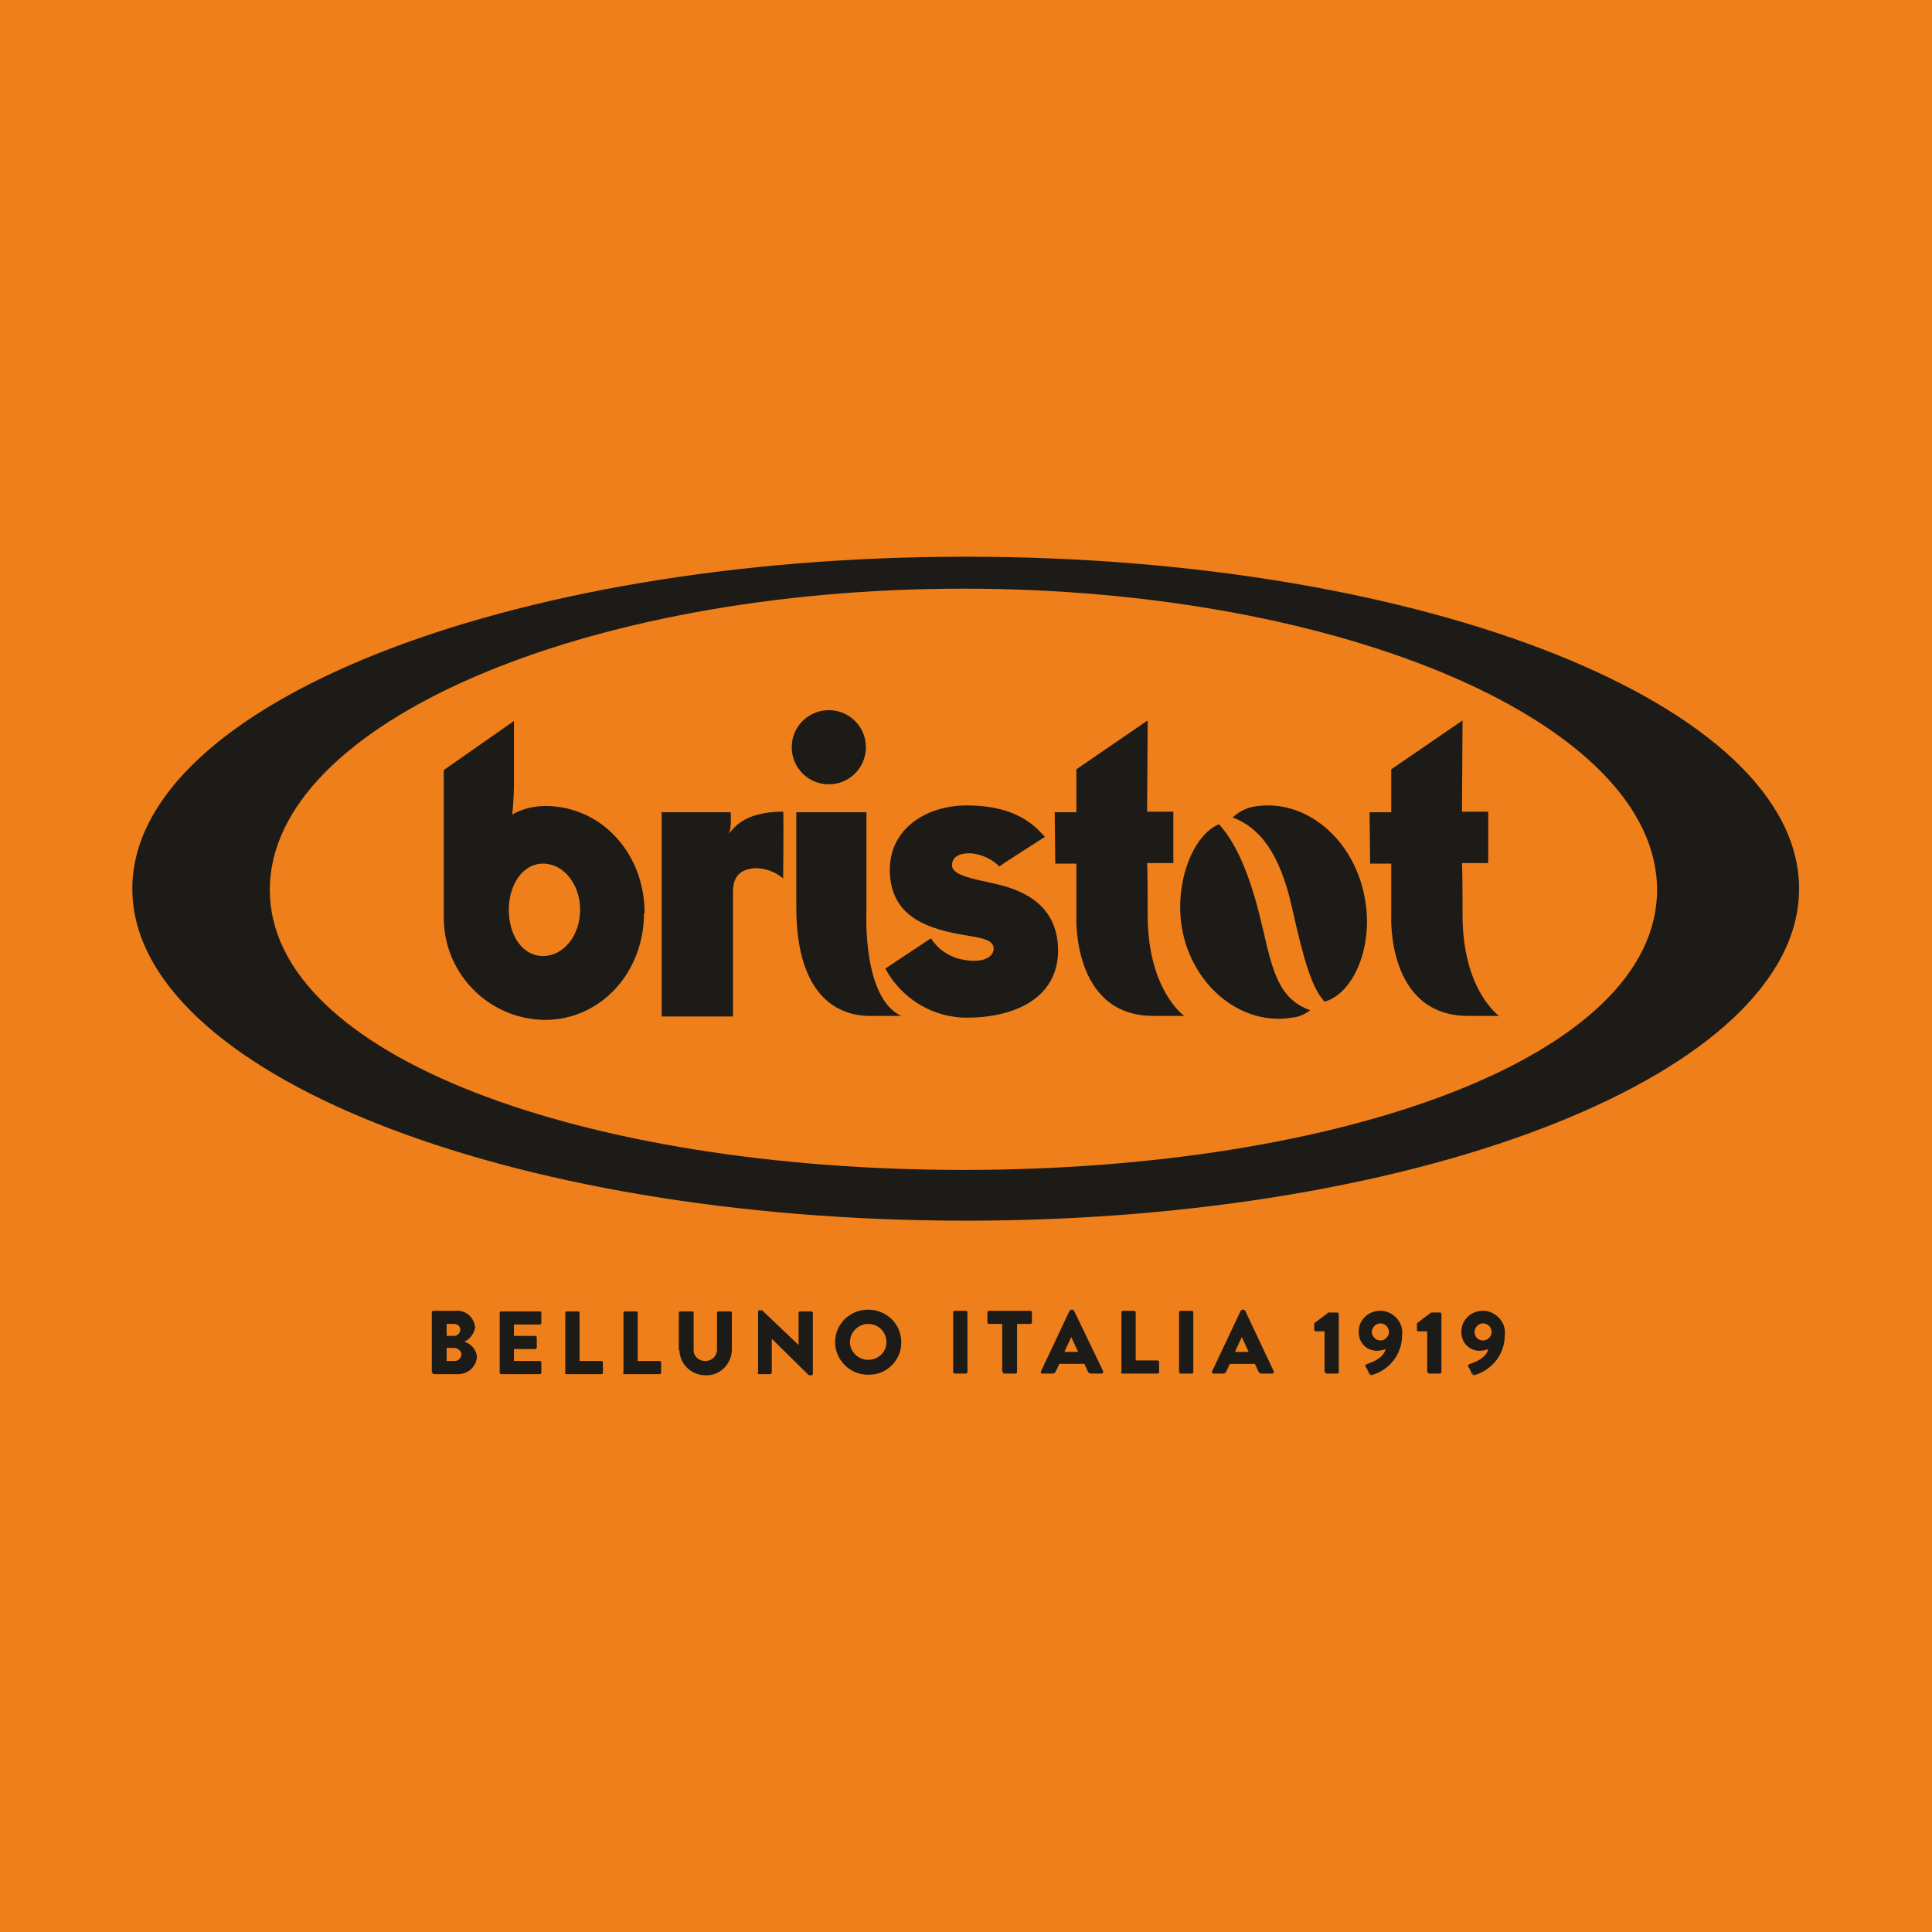 <?xml version="1.0" encoding="UTF-8"?>
<!DOCTYPE svg PUBLIC "-//W3C//DTD SVG 1.1//EN" "http://www.w3.org/Graphics/SVG/1.1/DTD/svg11.dtd">
<!-- Creator: CorelDRAW X6 -->
<svg xmlns="http://www.w3.org/2000/svg" xml:space="preserve" width="33.867mm" height="33.867mm" version="1.1" style="shape-rendering:geometricPrecision; text-rendering:geometricPrecision; image-rendering:optimizeQuality; fill-rule:evenodd; clip-rule:evenodd"
viewBox="0 0 3387 3387"
 xmlns:xlink="http://www.w3.org/1999/xlink">
 <defs>
  <style type="text/css">
   <![CDATA[
    .fil0 {fill:#EF7F1A}
    .fil1 {fill:#1C1B17;fill-rule:nonzero}
   ]]>
  </style>
 </defs>
 <g id="Layer_x0020_1">
  <rect class="fil0" width="3387" height="3387"/>
  <g id="_697455360">
   <path class="fil1" d="M2905 1560c0,292 -552,491 -1216,491 -664,0 -1216,-199 -1216,-491 0,-292 552,-528 1216,-528 664,0 1216,236 1216,528m249 -2c0,-321 -654,-582 -1460,-582l-2 0c-806,0 -1460,261 -1460,582l0 0c0,321 654,582 1461,582 807,0 1461,-261 1461,-582z"/>
   <path class="fil1" d="M1017 1595c0,45 -29,81 -65,81 -36,0 -60,-36 -60,-81 0,-45 25,-81 60,-81 36,0 65,36 65,81m113 5c0,-103 -75,-187 -174,-187 -20,0 -41,5 -58,15 1,-9 3,-31 3,-53l0 -111 -123 86c0,0 0,200 0,231 0,2 0,20 0,24 -2,99 76,180 174,183 1,0 2,0 3,0 99,0 174,-84 174,-187l0 0z"/>
   <path class="fil1" d="M1158 1424l123 0c0,0 2,31 -4,38 9,-8 24,-39 96,-39 1,1 0,117 0,117 -13,-11 -29,-17 -45,-18 -26,0 -43,11 -43,41l0 219 -125 0 0 -357z"/>
   <path class="fil1" d="M1396 1424l123 0 0 173c0,0 -8,152 61,184l-55 0c-53,0 -129,-31 -129,-191l0 -166z"/>
   <path class="fil1" d="M1887 1349l0 75 -38 0 1 90 37 0 0 91c0,0 -9,176 135,176l54 0c0,0 -64,-45 -64,-177 0,-86 -1,-91 -1,-91l46 0 0 -90 -46 0 1 -160 -124 85z"/>
   <path class="fil1" d="M2072 1627c18,102 105,172 193,157 12,-1 23,-6 32,-13 -63,-22 -68,-84 -90,-171 -23,-90 -49,-132 -70,-155 -48,20 -78,107 -65,181m320 -55c-20,-102 -105,-172 -193,-157 -14,2 -27,9 -38,19 45,17 82,59 104,158 22,99 36,142 57,165 49,-13 88,-95 70,-185z"/>
   <path class="fil1" d="M2439 1349l0 75 -38 0 1 90 37 0 0 91c0,0 -9,176 135,176l54 0c0,0 -64,-45 -64,-177 0,-86 -1,-91 -1,-91l46 0 0 -90 -46 0 1 -160 -124 85z"/>
   <path class="fil1" d="M1453 1375c36,0 65,-29 65,-65l0 0c0,-36 -29,-65 -65,-65l0 0c-36,0 -65,29 -65,65l0 0c0,36 29,65 65,65l0 0z"/>
   <path class="fil1" d="M1855 1668c0,-73 -48,-105 -112,-119 -35,-8 -74,-14 -74,-32 0,-13 10,-22 34,-21 19,2 36,10 49,23 0,-1 80,-52 80,-52 -9,-7 -38,-55 -137,-55 -71,0 -138,41 -135,118 3,72 57,96 123,108 34,6 60,8 59,26 -1,16 -24,27 -64,16 -19,-6 -35,-18 -46,-35l-80 53c29,54 86,88 148,86 48,0 155,-17 155,-119z"/>
   <path class="fil1" d="M2600 2350c-9,0 -15,-7 -15,-15 0,-8 7,-15 15,-15 8,0 15,7 15,15 0,8 -7,15 -15,15zm-25 46l5 12c0,1 2,2 3,3m1 0l0 0c0,0 0,0 0,0 32,-9 54,-37 54,-70 3,-21 -13,-40 -34,-43 -2,0 -4,0 -5,0 -20,0 -37,16 -37,36 -1,18 12,33 30,34 1,0 2,0 2,0 5,0 10,-1 15,-3 -3,16 -25,24 -32,26 -3,1 -4,3 -3,5m-71 9c0,2 1,3 3,3l0 0 18 0c2,0 3,-1 3,-3l0 -101c0,-2 -1,-3 -3,-3l-15 0 -24 18c-1,1 -1,2 -1,2l0 10c0,2 1,3 3,3l15 0 0 71zm-83 -55c-8,0 -15,-7 -15,-15 0,-8 7,-15 15,-15 8,0 15,7 15,15 0,8 -7,15 -15,15zm-25 46l5 12c0,1 2,2 3,3m1 0l0 0c0,0 0,0 0,0 32,-9 54,-37 54,-70 3,-21 -13,-40 -34,-43 -2,0 -4,0 -5,0 -20,0 -37,16 -37,36 -1,18 12,33 30,34 1,0 2,0 2,0 5,0 10,-1 15,-3 -3,16 -25,24 -32,26 -3,1 -4,3 -3,5m-71 9c0,2 1,3 3,3l0 0 18 0c2,0 3,-1 3,-3l0 -101c0,-2 -1,-3 -3,-3l-15 0 -24 18c-1,1 -1,2 -1,2l0 10c0,2 1,3 3,3l15 0 0 71zm-158 -35l12 -26 0 0 12 26 -25 0zm-39 38l18 0c3,0 5,-1 6,-4l6 -13 44 0 6 13c1,3 3,4 6,4l18 0c2,0 3,-1 3,-2 0,-1 0,-1 0,-2l-50 -106c-1,-1 -2,-2 -3,-2l-2 0c-1,0 -2,1 -3,2l-50 106c-1,1 0,3 1,4 1,0 1,0 2,0m-61 -3c0,2 1,3 3,3l19 0c2,0 3,-1 3,-3l0 -104c0,-2 -1,-3 -3,-3l-19 0c-2,0 -3,1 -3,3l0 104zm-102 0c0,2 1,3 3,3l61 0c2,0 3,-1 3,-3l0 0 0 -17c0,-2 -1,-3 -3,-3l-38 0 0 -84c0,-2 -1,-3 -3,-3l-19 0c-2,0 -3,1 -3,3l0 105zm-99 -35l12 -26 0 0 12 26 -25 0zm-39 38l18 0c3,0 5,-1 6,-4l6 -13 44 0 6 13c1,3 3,4 6,4l18 0c2,0 3,-1 3,-2 0,-1 0,-1 0,-2l-51 -106c-1,-1 -2,-2 -3,-2l-2 0c-1,0 -2,1 -3,2l-50 106c-1,1 0,3 1,4 1,0 1,0 2,0m-70 -3c0,2 1,3 3,3l19 0c2,0 3,-1 3,-3l0 -84 23 0c2,0 3,-1 3,-3l0 -17c0,-2 -1,-3 -3,-3l-72 0c-2,0 -3,1 -3,3l0 17c0,2 1,3 3,3l23 0 0 84zm-87 0c0,2 1,3 3,3l19 0c2,0 3,-1 3,-3l0 -104c0,-2 -1,-3 -3,-3l-19 0c-2,0 -3,1 -3,3l0 104zm-181 -52c0,-18 15,-32 32,-32 18,0 32,14 32,32 0,18 -15,31 -32,31 -17,0 -32,-14 -32,-31zm-26 0c0,31 26,57 57,57l1 0c32,1 58,-25 58,-56 0,0 0,0 0,-1 0,-32 -26,-57 -58,-57l0 0c-32,0 -58,25 -58,57l0 1m-136 52c0,2 1,3 3,3l19 0c2,0 3,-1 3,-3l0 -59 0 0 64 63c1,0 1,1 2,1l3 0c2,0 3,-1 3,-3l0 -106c0,-2 -1,-3 -3,-3l-19 0c-2,0 -3,1 -3,3l0 56 0 0 -64 -61 -4 0c-2,0 -3,1 -3,3l0 106zm-137 -39c1,25 21,44 46,44 25,1 45,-19 46,-44l0 -65c0,-2 -1,-3 -3,-3l-20 0c-2,0 -3,1 -3,3l0 64c0,11 -9,20 -20,20l-1 0c-11,0 -20,-8 -20,-19l0 -1 0 -64c0,-2 -1,-3 -3,-3l-20 0c-2,0 -3,1 -3,3l0 65zm-99 39c0,2 1,3 3,3l61 0c2,0 3,-1 3,-3l0 0 0 -17c0,-2 -1,-3 -3,-3l-38 0 0 -84c0,-2 -1,-3 -3,-3l-19 0c-2,0 -3,1 -3,3l0 105zm-102 0c0,2 1,3 3,3l61 0c2,0 3,-1 3,-3l0 0 0 -17c0,-2 -1,-3 -3,-3l-38 0 0 -84c0,-2 -1,-3 -3,-3l-19 0c-2,0 -3,1 -3,3l0 105zm-114 0c0,2 1,3 3,3l67 0c2,0 3,-1 3,-3l0 -17c0,-2 -1,-3 -3,-3l0 0 -45 0 0 -21 37 0c2,0 3,-1 3,-3l0 0 0 -17c0,-2 -1,-3 -3,-3l-37 0 0 -20 45 0c2,0 3,-1 3,-3l0 -17c0,-2 -1,-3 -3,-3l-67 0c-2,0 -3,1 -3,3l0 105zm-93 -20l0 -23 13 0c7,0 12,5 13,11 0,6 -5,12 -12,12l-15 0zm0 -43l0 -22 13 0c6,0 11,4 11,10 0,0 0,0 0,0 0,6 -5,11 -11,11l-13 0zm-25 63c0,2 1,3 3,3l0 0 40 0c18,1 34,-12 35,-30 0,0 0,0 0,-1 -1,-12 -10,-22 -22,-26 10,-4 17,-14 19,-25 -2,-18 -17,-31 -35,-29l-38 0c-2,0 -3,1 -3,3l0 0 0 105z"/>
  </g>
 </g>
</svg>
